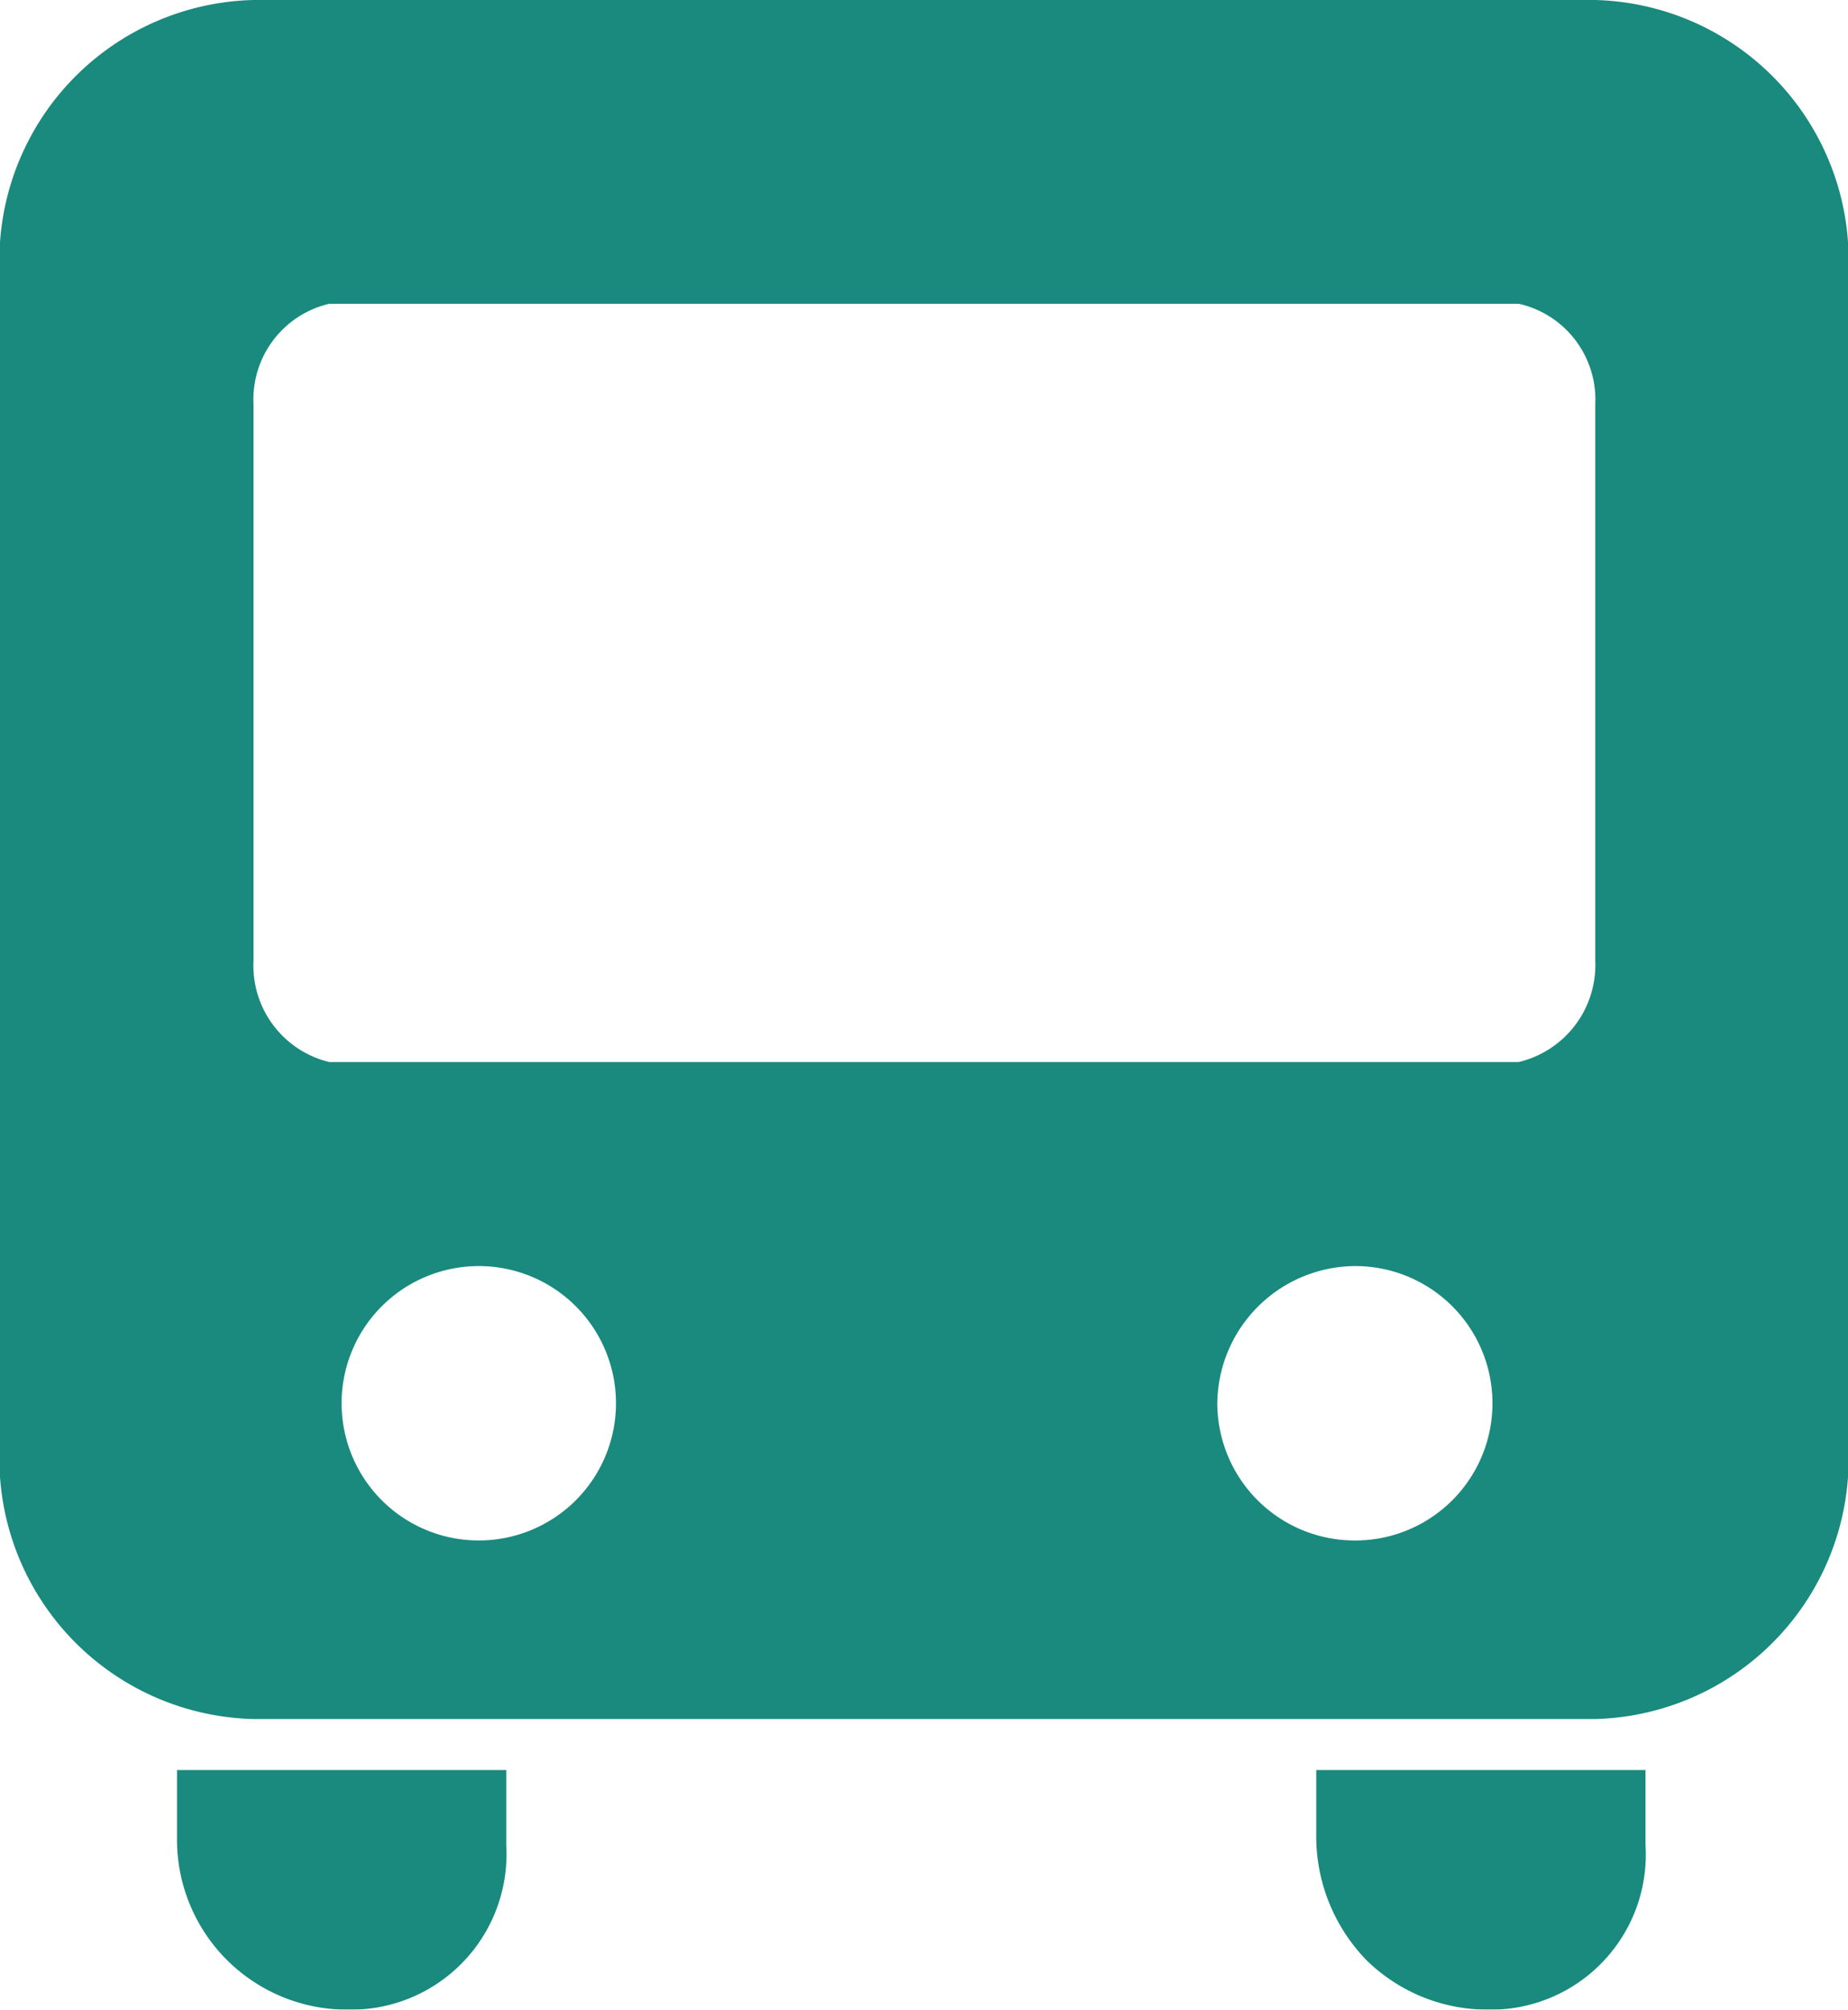 <svg xmlns="http://www.w3.org/2000/svg" xmlns:xlink="http://www.w3.org/1999/xlink" width="23.91" height="26" viewBox="0 0 23.91 26">
  <defs>
    <style>
      .cls-1 {
        fill: #198a7d;
        fill-rule: evenodd;
        filter: url(#filter);
      }
    </style>
    <filter id="filter" x="1805" y="1255" width="23.91" height="26" filterUnits="userSpaceOnUse">
      <feFlood result="flood" flood-color="#fff"/>
      <feComposite result="composite" operator="in" in2="SourceGraphic"/>
      <feBlend result="blend" in2="SourceGraphic"/>
    </filter>
  </defs>
  <path id="形状_941" data-name="形状 941" class="cls-1" d="M1825.64,1255h-17.36a3.368,3.368,0,0,0-3.28,3.6v15.04a3.368,3.368,0,0,0,3.28,3.6h17.36a3.366,3.366,0,0,0,3.27-3.6V1258.6a3.366,3.366,0,0,0-3.27-3.6h0Zm-14.45,19.93a1.775,1.775,0,1,1,1.26-.52,1.778,1.778,0,0,1-1.26.52h0Zm11.34,0a1.778,1.778,0,0,1-1.78-1.78,1.793,1.793,0,0,1,1.78-1.77,1.775,1.775,0,0,1,1.78,1.77,1.775,1.775,0,0,1-1.78,1.78h0Zm3.11-7.5a1.291,1.291,0,0,1-.99,1.31h-15.39a1.283,1.283,0,0,1-.98-1.31v-7.2a1.271,1.271,0,0,1,.98-1.3h15.39a1.27,1.27,0,0,1,.99,1.3v7.2Zm-14.09,11.44a2.012,2.012,0,0,1-2.05,2.13,2.2,2.2,0,0,1-2.21-2.21v-0.89h4.26v0.97Zm14.74,0a2.006,2.006,0,0,1-2.05,2.13,2.236,2.236,0,0,1-1.56-.64,2.3,2.3,0,0,1-.65-1.57v-0.89h4.26v0.97Zm0,0" transform="translate(-1805 -1255)"/>
</svg>
